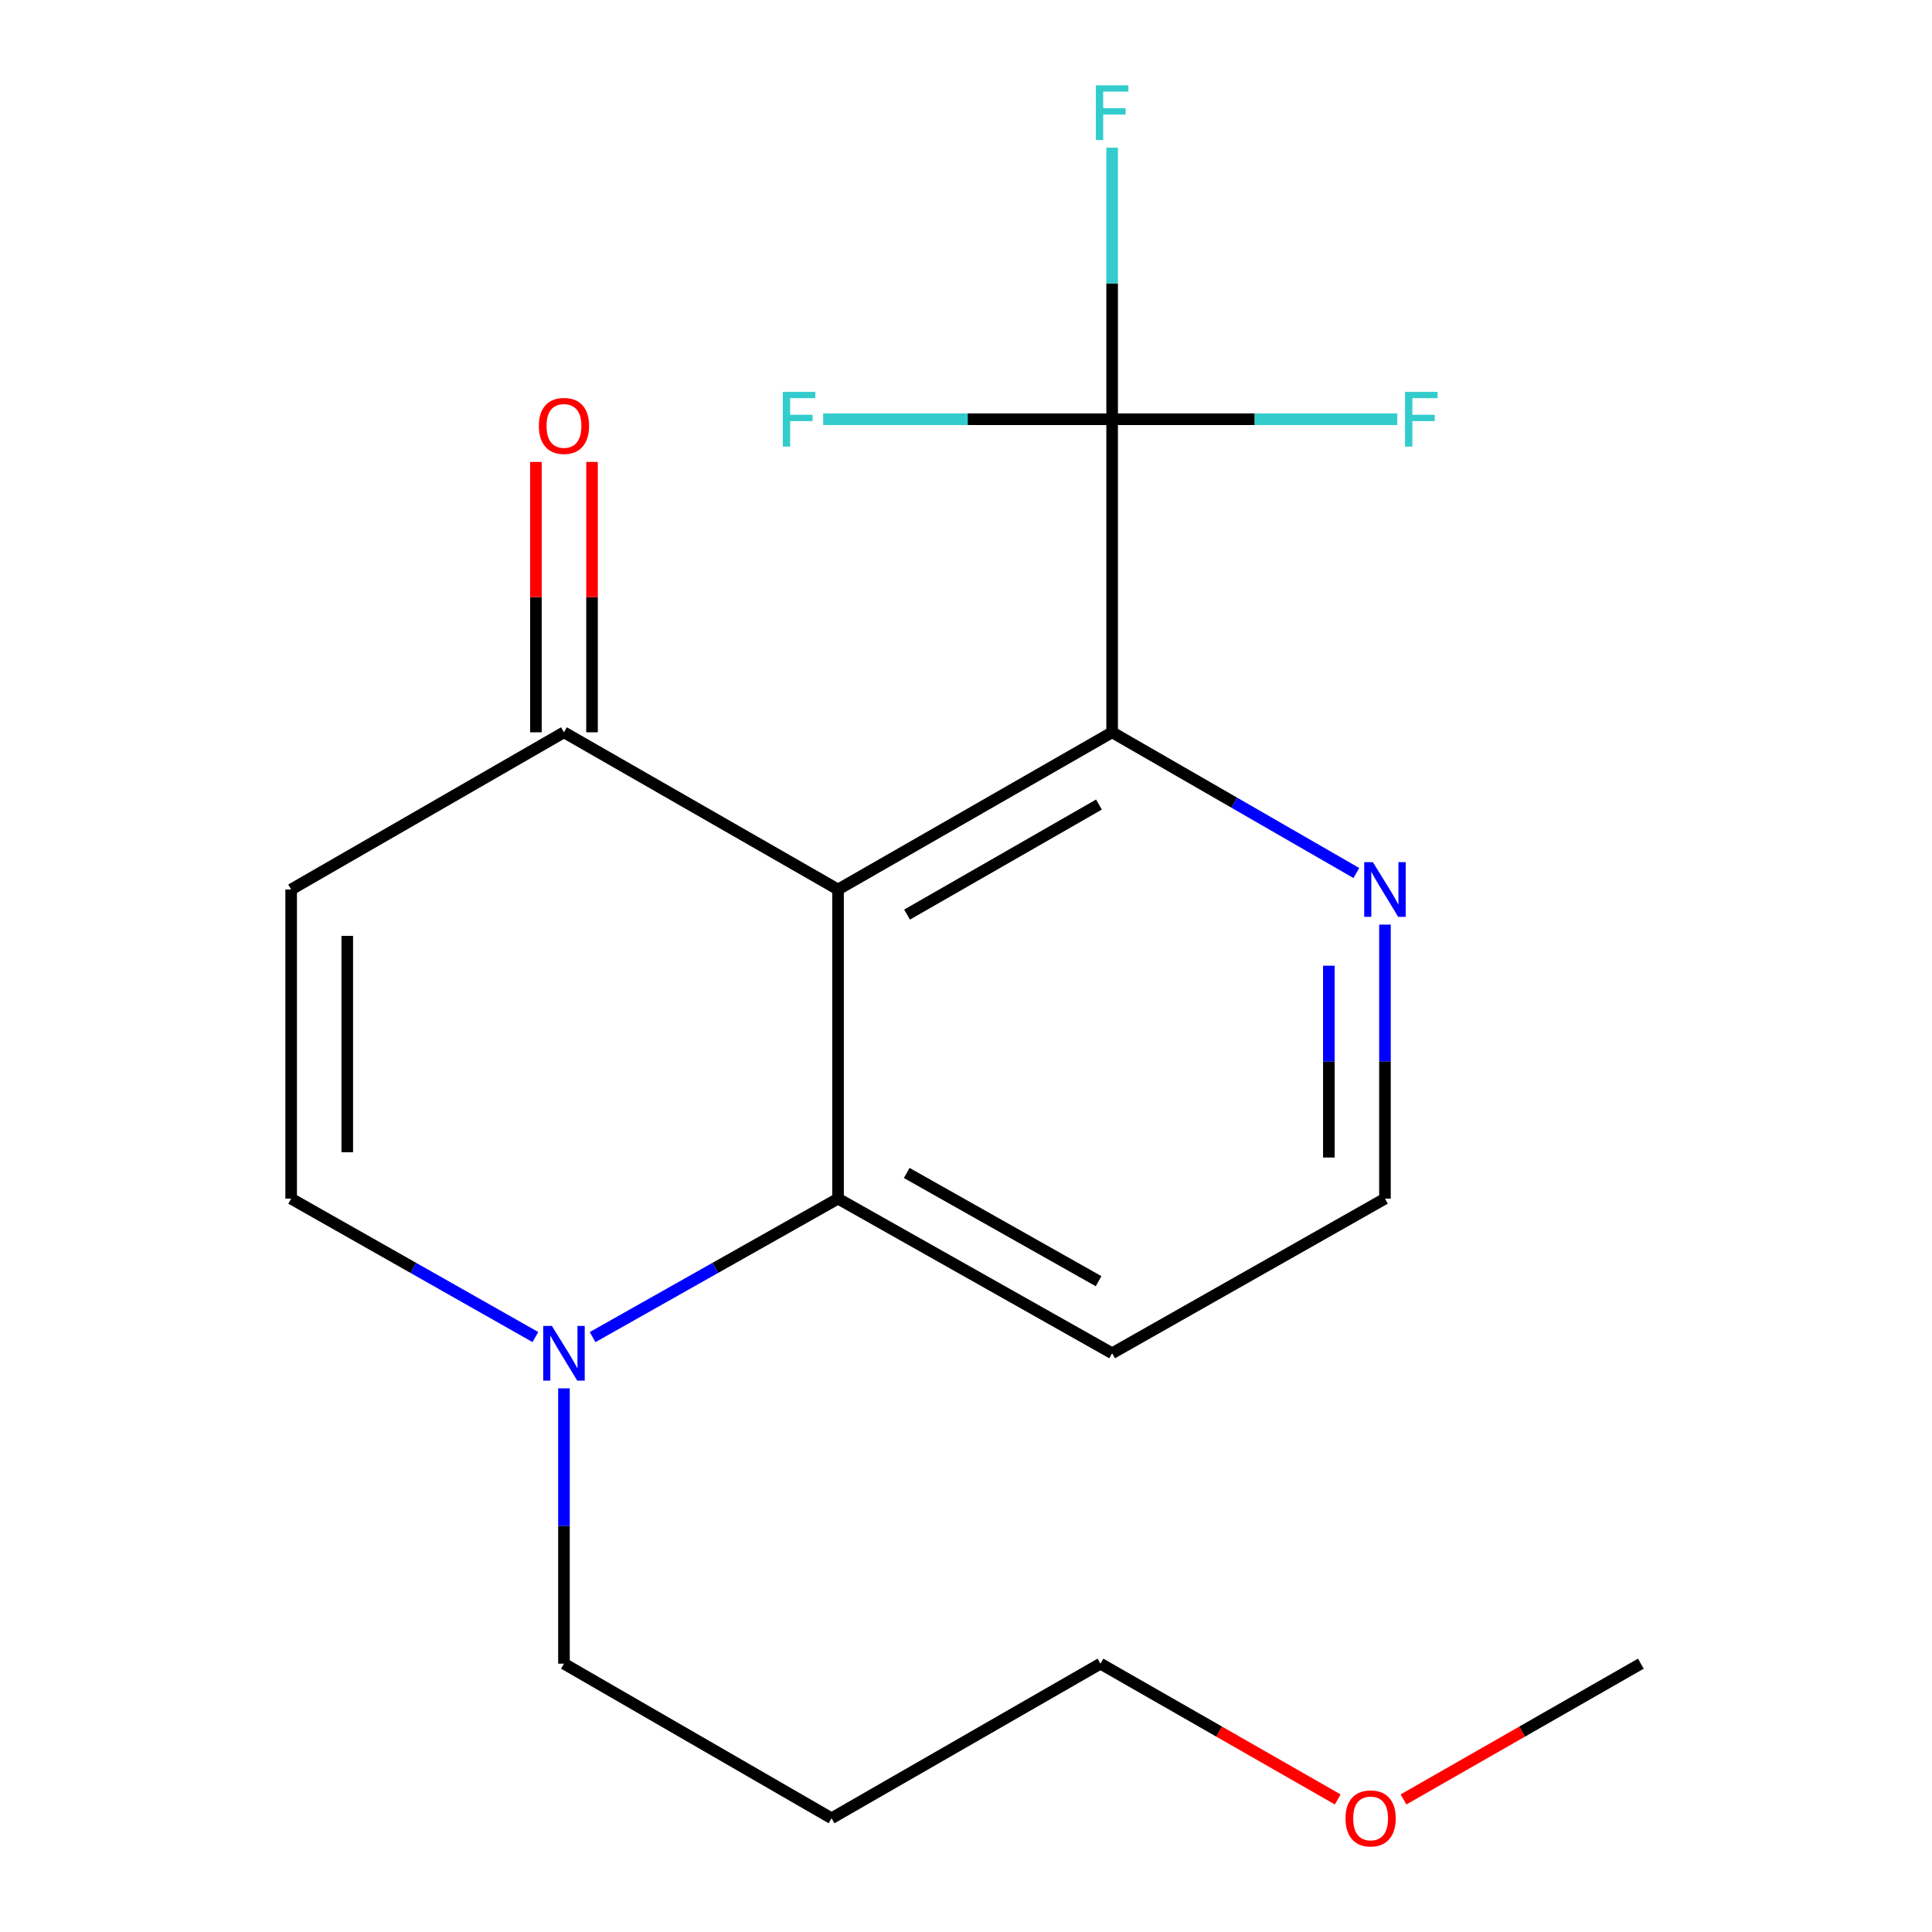 <?xml version='1.0' encoding='iso-8859-1'?>
<svg version='1.1' baseProfile='full'
              xmlns='http://www.w3.org/2000/svg'
                      xmlns:rdkit='http://www.rdkit.org/xml'
                      xmlns:xlink='http://www.w3.org/1999/xlink'
                  xml:space='preserve'
width='1000px' height='1000px' viewBox='0 0 1000 1000'>
<!-- END OF HEADER -->
<rect style='opacity:1.0;fill:#FFFFFF;stroke:none' width='1000' height='1000' x='0' y='0'> </rect>
<path class='bond-0' d='M 433.767,460.407 L 575.64,379.039' style='fill:none;fill-rule:evenodd;stroke:#000000;stroke-width:6px;stroke-linecap:butt;stroke-linejoin:miter;stroke-opacity:1' />
<path class='bond-0' d='M 469.497,473.395 L 568.808,416.437' style='fill:none;fill-rule:evenodd;stroke:#000000;stroke-width:6px;stroke-linecap:butt;stroke-linejoin:miter;stroke-opacity:1' />
<path class='bond-2' d='M 433.767,460.407 L 433.767,620.416' style='fill:none;fill-rule:evenodd;stroke:#000000;stroke-width:6px;stroke-linecap:butt;stroke-linejoin:miter;stroke-opacity:1' />
<path class='bond-4' d='M 433.767,460.407 L 291.909,379.039' style='fill:none;fill-rule:evenodd;stroke:#000000;stroke-width:6px;stroke-linecap:butt;stroke-linejoin:miter;stroke-opacity:1' />
<path class='bond-1' d='M 575.64,379.039 L 575.64,216.997' style='fill:none;fill-rule:evenodd;stroke:#000000;stroke-width:6px;stroke-linecap:butt;stroke-linejoin:miter;stroke-opacity:1' />
<path class='bond-7' d='M 575.64,379.039 L 638.839,415.455' style='fill:none;fill-rule:evenodd;stroke:#000000;stroke-width:6px;stroke-linecap:butt;stroke-linejoin:miter;stroke-opacity:1' />
<path class='bond-7' d='M 638.839,415.455 L 702.038,451.87' style='fill:none;fill-rule:evenodd;stroke:#0000FF;stroke-width:6px;stroke-linecap:butt;stroke-linejoin:miter;stroke-opacity:1' />
<path class='bond-9' d='M 575.64,216.997 L 500.855,216.997' style='fill:none;fill-rule:evenodd;stroke:#000000;stroke-width:6px;stroke-linecap:butt;stroke-linejoin:miter;stroke-opacity:1' />
<path class='bond-9' d='M 500.855,216.997 L 426.069,216.997' style='fill:none;fill-rule:evenodd;stroke:#33CCCC;stroke-width:6px;stroke-linecap:butt;stroke-linejoin:miter;stroke-opacity:1' />
<path class='bond-10' d='M 575.64,216.997 L 649.442,216.997' style='fill:none;fill-rule:evenodd;stroke:#000000;stroke-width:6px;stroke-linecap:butt;stroke-linejoin:miter;stroke-opacity:1' />
<path class='bond-10' d='M 649.442,216.997 L 723.245,216.997' style='fill:none;fill-rule:evenodd;stroke:#33CCCC;stroke-width:6px;stroke-linecap:butt;stroke-linejoin:miter;stroke-opacity:1' />
<path class='bond-11' d='M 575.64,216.997 L 575.64,146.725' style='fill:none;fill-rule:evenodd;stroke:#000000;stroke-width:6px;stroke-linecap:butt;stroke-linejoin:miter;stroke-opacity:1' />
<path class='bond-11' d='M 575.64,146.725 L 575.64,76.454' style='fill:none;fill-rule:evenodd;stroke:#33CCCC;stroke-width:6px;stroke-linecap:butt;stroke-linejoin:miter;stroke-opacity:1' />
<path class='bond-3' d='M 433.767,620.416 L 370.244,656.252' style='fill:none;fill-rule:evenodd;stroke:#000000;stroke-width:6px;stroke-linecap:butt;stroke-linejoin:miter;stroke-opacity:1' />
<path class='bond-3' d='M 370.244,656.252 L 306.721,692.088' style='fill:none;fill-rule:evenodd;stroke:#0000FF;stroke-width:6px;stroke-linecap:butt;stroke-linejoin:miter;stroke-opacity:1' />
<path class='bond-12' d='M 433.767,620.416 L 575.64,700.444' style='fill:none;fill-rule:evenodd;stroke:#000000;stroke-width:6px;stroke-linecap:butt;stroke-linejoin:miter;stroke-opacity:1' />
<path class='bond-12' d='M 469.317,607.124 L 568.628,663.144' style='fill:none;fill-rule:evenodd;stroke:#000000;stroke-width:6px;stroke-linecap:butt;stroke-linejoin:miter;stroke-opacity:1' />
<path class='bond-14' d='M 291.909,718.621 L 291.909,789.868' style='fill:none;fill-rule:evenodd;stroke:#0000FF;stroke-width:6px;stroke-linecap:butt;stroke-linejoin:miter;stroke-opacity:1' />
<path class='bond-14' d='M 291.909,789.868 L 291.909,861.115' style='fill:none;fill-rule:evenodd;stroke:#000000;stroke-width:6px;stroke-linecap:butt;stroke-linejoin:miter;stroke-opacity:1' />
<path class='bond-19' d='M 277.111,692.058 L 213.904,656.237' style='fill:none;fill-rule:evenodd;stroke:#0000FF;stroke-width:6px;stroke-linecap:butt;stroke-linejoin:miter;stroke-opacity:1' />
<path class='bond-19' d='M 213.904,656.237 L 150.697,620.416' style='fill:none;fill-rule:evenodd;stroke:#000000;stroke-width:6px;stroke-linecap:butt;stroke-linejoin:miter;stroke-opacity:1' />
<path class='bond-5' d='M 291.909,379.039 L 150.697,460.407' style='fill:none;fill-rule:evenodd;stroke:#000000;stroke-width:6px;stroke-linecap:butt;stroke-linejoin:miter;stroke-opacity:1' />
<path class='bond-8' d='M 306.431,379.039 L 306.431,309.067' style='fill:none;fill-rule:evenodd;stroke:#000000;stroke-width:6px;stroke-linecap:butt;stroke-linejoin:miter;stroke-opacity:1' />
<path class='bond-8' d='M 306.431,309.067 L 306.431,239.096' style='fill:none;fill-rule:evenodd;stroke:#FF0000;stroke-width:6px;stroke-linecap:butt;stroke-linejoin:miter;stroke-opacity:1' />
<path class='bond-8' d='M 277.388,379.039 L 277.388,309.067' style='fill:none;fill-rule:evenodd;stroke:#000000;stroke-width:6px;stroke-linecap:butt;stroke-linejoin:miter;stroke-opacity:1' />
<path class='bond-8' d='M 277.388,309.067 L 277.388,239.096' style='fill:none;fill-rule:evenodd;stroke:#FF0000;stroke-width:6px;stroke-linecap:butt;stroke-linejoin:miter;stroke-opacity:1' />
<path class='bond-6' d='M 150.697,460.407 L 150.697,620.416' style='fill:none;fill-rule:evenodd;stroke:#000000;stroke-width:6px;stroke-linecap:butt;stroke-linejoin:miter;stroke-opacity:1' />
<path class='bond-6' d='M 179.74,484.408 L 179.74,596.414' style='fill:none;fill-rule:evenodd;stroke:#000000;stroke-width:6px;stroke-linecap:butt;stroke-linejoin:miter;stroke-opacity:1' />
<path class='bond-20' d='M 716.852,478.567 L 716.852,549.491' style='fill:none;fill-rule:evenodd;stroke:#0000FF;stroke-width:6px;stroke-linecap:butt;stroke-linejoin:miter;stroke-opacity:1' />
<path class='bond-20' d='M 716.852,549.491 L 716.852,620.416' style='fill:none;fill-rule:evenodd;stroke:#000000;stroke-width:6px;stroke-linecap:butt;stroke-linejoin:miter;stroke-opacity:1' />
<path class='bond-20' d='M 687.809,499.844 L 687.809,549.491' style='fill:none;fill-rule:evenodd;stroke:#0000FF;stroke-width:6px;stroke-linecap:butt;stroke-linejoin:miter;stroke-opacity:1' />
<path class='bond-20' d='M 687.809,549.491 L 687.809,599.138' style='fill:none;fill-rule:evenodd;stroke:#000000;stroke-width:6px;stroke-linecap:butt;stroke-linejoin:miter;stroke-opacity:1' />
<path class='bond-13' d='M 575.64,700.444 L 716.852,620.416' style='fill:none;fill-rule:evenodd;stroke:#000000;stroke-width:6px;stroke-linecap:butt;stroke-linejoin:miter;stroke-opacity:1' />
<path class='bond-15' d='M 291.909,861.115 L 430.411,941.128' style='fill:none;fill-rule:evenodd;stroke:#000000;stroke-width:6px;stroke-linecap:butt;stroke-linejoin:miter;stroke-opacity:1' />
<path class='bond-17' d='M 430.411,941.128 L 569.589,861.115' style='fill:none;fill-rule:evenodd;stroke:#000000;stroke-width:6px;stroke-linecap:butt;stroke-linejoin:miter;stroke-opacity:1' />
<path class='bond-16' d='M 692.402,931.385 L 630.996,896.25' style='fill:none;fill-rule:evenodd;stroke:#FF0000;stroke-width:6px;stroke-linecap:butt;stroke-linejoin:miter;stroke-opacity:1' />
<path class='bond-16' d='M 630.996,896.25 L 569.589,861.115' style='fill:none;fill-rule:evenodd;stroke:#000000;stroke-width:6px;stroke-linecap:butt;stroke-linejoin:miter;stroke-opacity:1' />
<path class='bond-18' d='M 726.459,931.387 L 787.881,896.251' style='fill:none;fill-rule:evenodd;stroke:#FF0000;stroke-width:6px;stroke-linecap:butt;stroke-linejoin:miter;stroke-opacity:1' />
<path class='bond-18' d='M 787.881,896.251 L 849.303,861.115' style='fill:none;fill-rule:evenodd;stroke:#000000;stroke-width:6px;stroke-linecap:butt;stroke-linejoin:miter;stroke-opacity:1' />
<path  class='atom-4' d='M 285.649 686.284
L 294.929 701.284
Q 295.849 702.764, 297.329 705.444
Q 298.809 708.124, 298.889 708.284
L 298.889 686.284
L 302.649 686.284
L 302.649 714.604
L 298.769 714.604
L 288.809 698.204
Q 287.649 696.284, 286.409 694.084
Q 285.209 691.884, 284.849 691.204
L 284.849 714.604
L 281.169 714.604
L 281.169 686.284
L 285.649 686.284
' fill='#0000FF'/>
<path  class='atom-8' d='M 710.592 446.247
L 719.872 461.247
Q 720.792 462.727, 722.272 465.407
Q 723.752 468.087, 723.832 468.247
L 723.832 446.247
L 727.592 446.247
L 727.592 474.567
L 723.712 474.567
L 713.752 458.167
Q 712.592 456.247, 711.352 454.047
Q 710.152 451.847, 709.792 451.167
L 709.792 474.567
L 706.112 474.567
L 706.112 446.247
L 710.592 446.247
' fill='#0000FF'/>
<path  class='atom-9' d='M 278.909 220.449
Q 278.909 213.649, 282.269 209.849
Q 285.629 206.049, 291.909 206.049
Q 298.189 206.049, 301.549 209.849
Q 304.909 213.649, 304.909 220.449
Q 304.909 227.329, 301.509 231.249
Q 298.109 235.129, 291.909 235.129
Q 285.669 235.129, 282.269 231.249
Q 278.909 227.369, 278.909 220.449
M 291.909 231.929
Q 296.229 231.929, 298.549 229.049
Q 300.909 226.129, 300.909 220.449
Q 300.909 214.889, 298.549 212.089
Q 296.229 209.249, 291.909 209.249
Q 287.589 209.249, 285.229 212.049
Q 282.909 214.849, 282.909 220.449
Q 282.909 226.169, 285.229 229.049
Q 287.589 231.929, 291.909 231.929
' fill='#FF0000'/>
<path  class='atom-10' d='M 405.178 202.837
L 422.018 202.837
L 422.018 206.077
L 408.978 206.077
L 408.978 214.677
L 420.578 214.677
L 420.578 217.957
L 408.978 217.957
L 408.978 231.157
L 405.178 231.157
L 405.178 202.837
' fill='#33CCCC'/>
<path  class='atom-11' d='M 727.245 202.837
L 744.085 202.837
L 744.085 206.077
L 731.045 206.077
L 731.045 214.677
L 742.645 214.677
L 742.645 217.957
L 731.045 217.957
L 731.045 231.157
L 727.245 231.157
L 727.245 202.837
' fill='#33CCCC'/>
<path  class='atom-12' d='M 567.22 44.167
L 584.06 44.167
L 584.06 47.407
L 571.02 47.407
L 571.02 56.007
L 582.62 56.007
L 582.62 59.287
L 571.02 59.287
L 571.02 72.487
L 567.22 72.487
L 567.22 44.167
' fill='#33CCCC'/>
<path  class='atom-17' d='M 696.43 941.208
Q 696.43 934.408, 699.79 930.608
Q 703.15 926.808, 709.43 926.808
Q 715.71 926.808, 719.07 930.608
Q 722.43 934.408, 722.43 941.208
Q 722.43 948.088, 719.03 952.008
Q 715.63 955.888, 709.43 955.888
Q 703.19 955.888, 699.79 952.008
Q 696.43 948.128, 696.43 941.208
M 709.43 952.688
Q 713.75 952.688, 716.07 949.808
Q 718.43 946.888, 718.43 941.208
Q 718.43 935.648, 716.07 932.848
Q 713.75 930.008, 709.43 930.008
Q 705.11 930.008, 702.75 932.808
Q 700.43 935.608, 700.43 941.208
Q 700.43 946.928, 702.75 949.808
Q 705.11 952.688, 709.43 952.688
' fill='#FF0000'/>
</svg>
